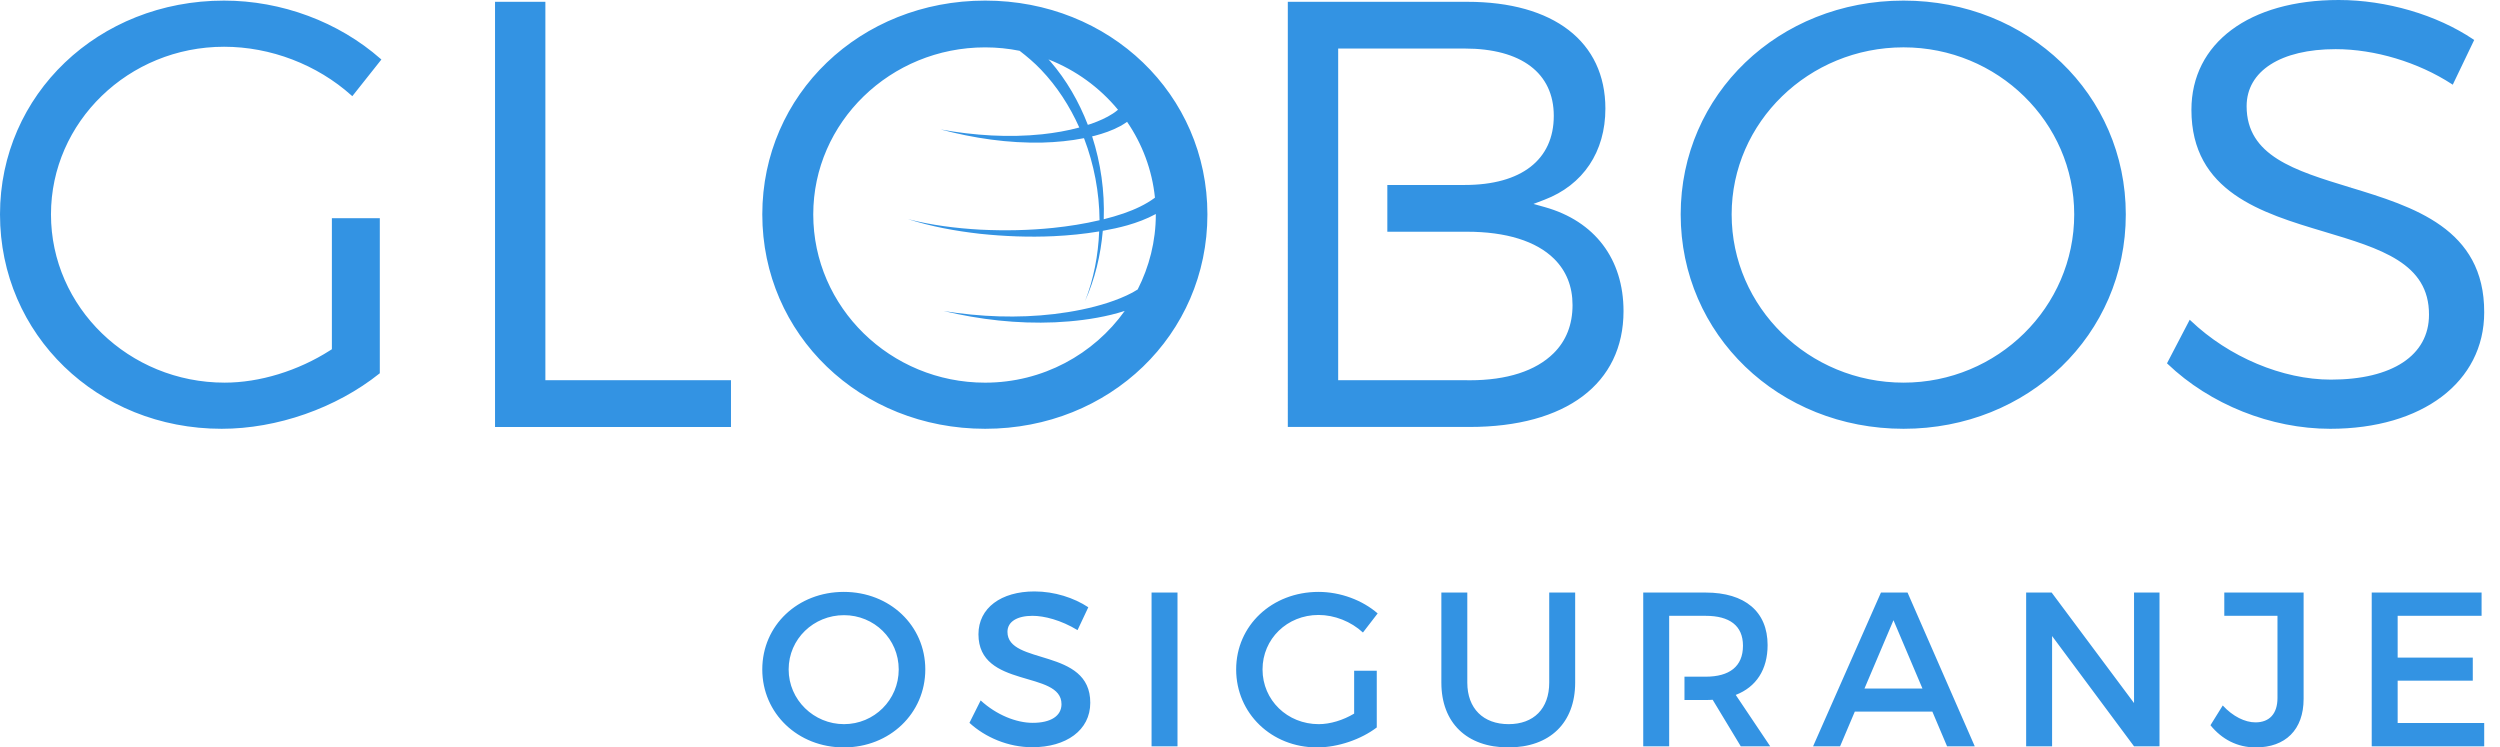 <?xml version="1.0" encoding="UTF-8"?>
<!-- Generator: Adobe Illustrator 23.1.1, SVG Export Plug-In . SVG Version: 6.00 Build 0)  -->
<svg version="1.1" id="Layer_1" xmlns="http://www.w3.org/2000/svg" xmlns:xlink="http://www.w3.org/1999/xlink" x="0px" y="0px" viewBox="0 0 194 58" style="enable-background:new 0 0 194 58;" xml:space="preserve">
<style type="text/css">
	.st0{fill:#3393E3;}
</style>
<path class="st0" d="M42.321,29.505h14.403v3.628H38.414V0.14h3.907V29.505z M130.421,16.637  c0-9.303,7.596-16.591,17.294-16.591c9.671,0,17.247,7.287,17.247,16.591c0,9.329-7.576,16.637-17.247,16.637  C138.017,33.274,130.421,25.966,130.421,16.637z M134.376,16.637c0,7.199,5.983,13.056,13.338,13.056  c7.303,0,13.245-5.857,13.245-13.056c0-7.148-5.942-12.963-13.245-12.963  C140.36,3.674,134.376,9.489,134.376,16.637z M192.774,24.239c0.027-6.517-5.517-8.206-10.409-9.697l0.088-0.288  l-0.094,0.286c-4.304-1.313-8.021-2.448-8.021-6.299c0-2.731,2.648-4.427,6.912-4.427  c3.034,0,6.402,1.013,9.009,2.709l0.075,0.05l1.664-3.471l-0.058-0.039C189.09,1.145,185.181,0,181.483,0  c-6.943,0-11.429,3.345-11.429,8.521c0,6.375,5.472,8.012,10.301,9.457c4.38,1.311,8.155,2.441,8.135,6.447  c0,3.151-2.846,5.034-7.615,5.034c-3.751,0-7.918-1.754-10.876-4.576l-0.076-0.072l-1.764,3.383l0.043,0.041  c3.305,3.156,8.025,5.04,12.625,5.04C187.973,33.274,192.774,29.643,192.774,24.239z M17.387,3.628  c3.606,0,7.212,1.378,9.891,3.781l0.061,0.055l2.257-2.845l-0.056-0.048c-3.263-2.876-7.692-4.524-12.154-4.524  C7.637,0.047,0,7.334,0,16.637c0,9.329,7.555,16.637,17.199,16.637c4.304,0,8.881-1.602,12.245-4.287l0.029-0.023  V16.934h-3.719V27.1l-0.139,0.089c-2.487,1.591-5.469,2.504-8.181,2.504c-7.431,0-13.478-5.857-13.478-13.056  C3.956,9.464,9.981,3.628,17.387,3.628z M125.985,24.143c0,5.629-4.466,8.989-11.945,8.989h-14.106V0.14h13.918  c6.716,0,10.726,3.098,10.726,8.288c0,3.35-1.723,5.927-4.729,7.072l-0.852,0.325l0.878,0.246  C123.757,17.16,125.985,20.103,125.985,24.143z M122.029,23.674c0-1.441-0.48-2.648-1.428-3.588  c-1.389-1.377-3.73-2.104-6.769-2.104h-6.175v-3.628h6.005c4.392,0,6.912-1.955,6.912-5.364  c0-3.319-2.519-5.223-6.912-5.223h-9.819v25.737h9.813c0.136,0.003,0.271,0.005,0.404,0.005  c2.872,0,5.114-0.722,6.501-2.098C121.534,26.447,122.029,25.189,122.029,23.674z M71.803,51.948  c0,3.411-2.761,6.052-6.324,6.052s-6.326-2.641-6.326-6.052c0-3.427,2.763-6.017,6.326-6.017  S71.803,48.538,71.803,51.948z M69.741,51.948c0-2.369-1.91-4.211-4.246-4.211c-2.352,0-4.296,1.841-4.296,4.211  c0,2.371,1.962,4.246,4.296,4.246C67.831,56.194,69.741,54.319,69.741,51.948z M78.179,49.033  c0-0.802,0.766-1.245,1.942-1.245c0.904,0,2.2,0.325,3.496,1.109l0.835-1.773  c-1.109-0.735-2.625-1.229-4.177-1.229c-2.59,0-4.347,1.28-4.347,3.325c0,4.246,6.444,2.763,6.444,5.422  c0,0.92-0.835,1.45-2.233,1.45c-1.278,0-2.812-0.614-4.04-1.739l-0.87,1.739  c1.227,1.125,3.001,1.893,4.876,1.893c2.625,0,4.5-1.314,4.5-3.445C84.624,50.244,78.179,51.641,78.179,49.033z   M89.361,57.915h2.013V45.982h-2.013V57.915z M102.319,47.721c1.245,0,2.525,0.51,3.445,1.363l1.142-1.483  c-1.176-1.022-2.881-1.67-4.587-1.67c-3.614,0-6.393,2.608-6.393,6.017c0,3.411,2.745,6.052,6.275,6.052  c1.637,0,3.427-0.63,4.636-1.55v-4.4h-1.755v3.325c-0.853,0.512-1.859,0.819-2.745,0.819  c-2.438,0-4.364-1.859-4.364-4.246C97.972,49.578,99.882,47.721,102.319,47.721z M120.22,52.972  c0,2.029-1.209,3.222-3.153,3.222c-1.96,0-3.204-1.211-3.204-3.222v-6.99h-2.013v6.99  c0,3.12,1.977,5.028,5.199,5.028s5.184-1.909,5.184-5.028v-6.99h-2.013V52.972z M148.025,45.982l5.217,11.933  h-2.149l-1.142-2.694h-6.019l-1.142,2.694h-2.096l5.267-11.933H148.025z M149.183,53.431l-2.249-5.302l-2.251,5.302  H149.183z M165.601,54.557l-6.393-8.575h-1.979v11.933h2.013v-8.558l6.359,8.558h1.977V45.982h-1.977V54.557z   M172.606,47.788h4.126v6.377c0,1.227-0.63,1.891-1.706,1.891c-0.817,0-1.755-0.459-2.541-1.312l-0.953,1.534  C172.419,57.37,173.612,58,175.044,58c2.3,0,3.716-1.363,3.716-3.768v-8.25h-6.155V47.788z M186.058,56.107  v-3.289h5.83v-1.79h-5.83v-3.24h6.513v-1.806h-8.526v11.933h8.729v-1.808H186.058z M137.166,50.055  c0-2.59-1.757-4.073-4.808-4.073h-4.843v11.933h2.013V47.788h2.83c1.841,0,2.897,0.75,2.897,2.318  c0,1.621-1.056,2.405-2.897,2.405h-1.643v1.808h1.643c0.187,0,0.374,0,0.545-0.018l2.182,3.614h2.285l-2.677-3.99  C136.28,53.312,137.166,51.965,137.166,50.055z M93.695,16.637c0,9.329-7.576,16.637-17.247,16.637  c-9.698,0-17.294-7.308-17.294-16.637c0-9.303,7.596-16.591,17.294-16.591C86.118,0.047,93.695,7.334,93.695,16.637  z M87.203,16.558c0.867-0.301,1.704-0.688,2.395-1.199c0.01-0.007,0.017-0.015,0.026-0.022  c-0.221-2.161-0.988-4.166-2.162-5.883c-0.174,0.123-0.351,0.234-0.529,0.332  c-0.644,0.349-1.309,0.569-1.976,0.748c-0.069,0.018-0.139,0.029-0.208,0.046c0.67,2.076,0.979,4.268,0.9,6.434  C86.176,16.88,86.696,16.734,87.203,16.558z M81.359,4.609c0.044,0.05,0.096,0.094,0.139,0.145  c1.267,1.462,2.23,3.151,2.918,4.934c0.086-0.028,0.174-0.051,0.26-0.08c0.599-0.213,1.185-0.467,1.685-0.795  c0.142-0.093,0.274-0.193,0.396-0.296C85.339,6.797,83.484,5.443,81.359,4.609z M87.278,24.128  c-0.348,0.112-0.697,0.209-1.048,0.296c-1.444,0.35-2.907,0.519-4.366,0.588c-2.921,0.125-5.831-0.208-8.639-0.878  c2.85,0.46,5.751,0.57,8.588,0.235c1.415-0.172,2.819-0.444,4.155-0.876c0.665-0.217,1.317-0.474,1.911-0.791  c0.141-0.076,0.277-0.157,0.406-0.241c0.892-1.756,1.407-3.729,1.407-5.823c0-0.01-0.002-0.02-0.002-0.03  c-0.71,0.385-1.45,0.657-2.194,0.872c-0.636,0.181-1.277,0.315-1.919,0.431c-0.163,1.887-0.606,3.74-1.38,5.46  c0.68-1.736,1.025-3.57,1.099-5.412c-1.171,0.196-2.348,0.312-3.523,0.368c-1.916,0.089-3.831,0.015-5.729-0.185  c-1.895-0.216-3.78-0.558-5.59-1.14c1.84,0.478,3.729,0.711,5.617,0.819c1.889,0.092,3.783,0.057,5.656-0.137  c1.213-0.126,2.421-0.318,3.599-0.595c-0.019-2.171-0.431-4.333-1.196-6.337c-0.004-0.01-0.009-0.02-0.013-0.03  c-1.062,0.211-2.131,0.31-3.196,0.341c-2.696,0.062-5.362-0.336-7.927-1.018c2.612,0.473,5.278,0.647,7.886,0.374  c0.974-0.107,1.942-0.271,2.874-0.525c-0.742-1.656-1.732-3.193-2.972-4.488c-0.511-0.537-1.075-1.014-1.659-1.464  c-0.865-0.174-1.759-0.266-2.676-0.266c-7.355,0-13.338,5.815-13.338,12.963c0,7.199,5.983,13.056,13.338,13.056  C80.923,29.693,84.879,27.488,87.278,24.128z"/>
</svg>